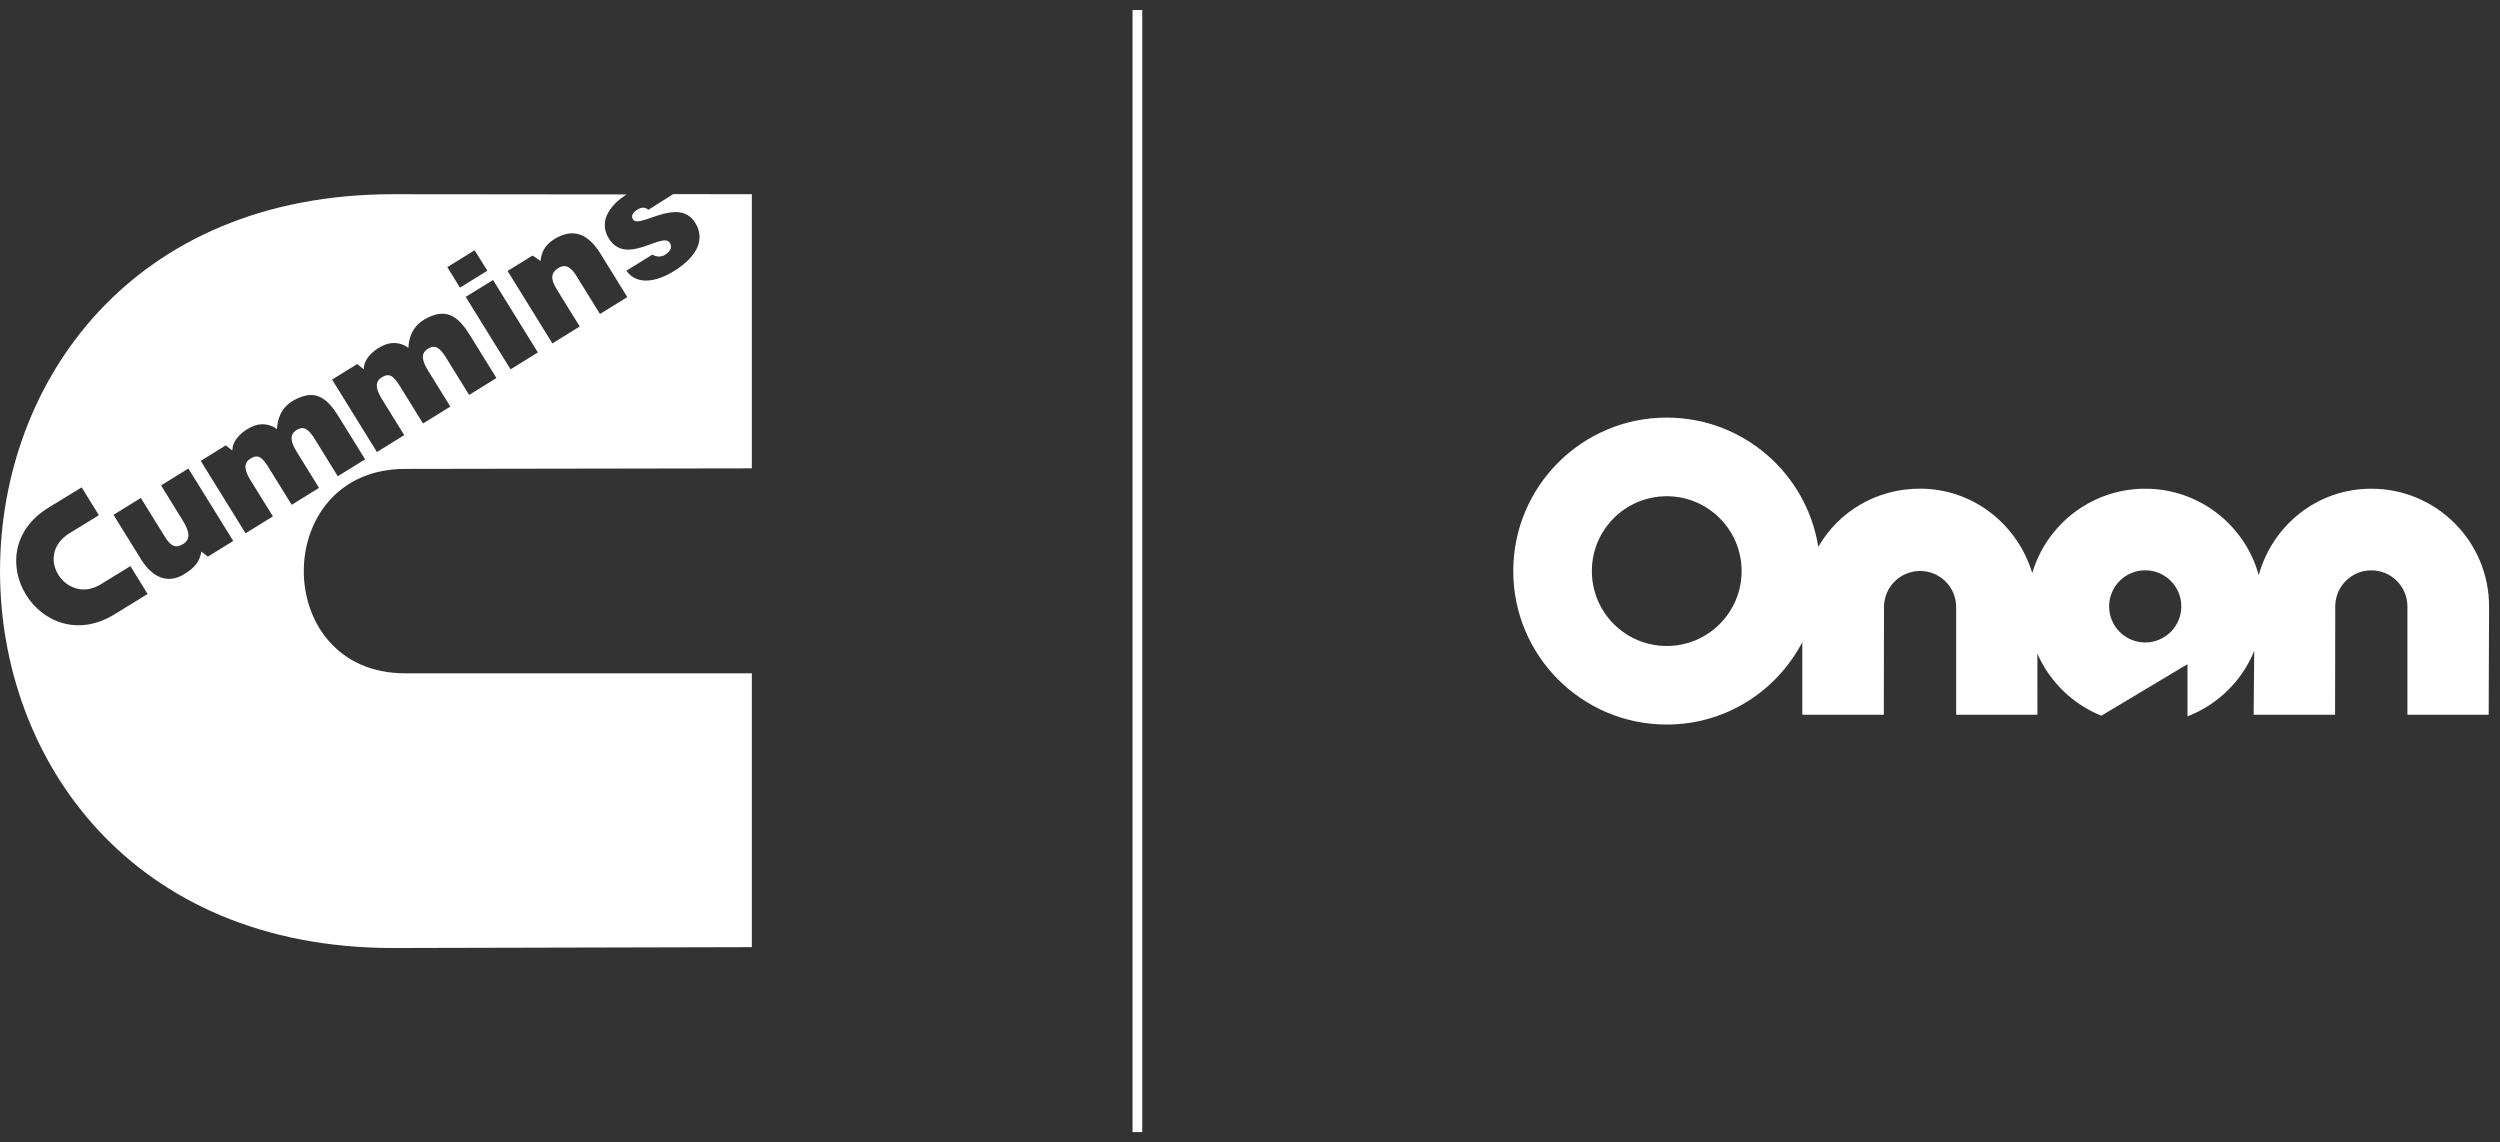 <svg width="197" height="90" viewBox="0 0 197 90" fill="none" xmlns="http://www.w3.org/2000/svg">
<rect x="0" y="0" width="197" height="90" fill="#333333" stroke="none"/>
<g clip-path="url(#clip0_532_7668)">
<path d="M49.377 15.322L30.981 15.304C-10.325 15.304 -10.325 74.703 30.981 74.703L59.245 74.635V53.058H31.925C21.276 53.058 21.276 36.95 31.925 36.95L59.245 36.906V15.304L53.05 15.297L51.091 16.532C50.752 16.204 50.334 16.448 50.24 16.508C49.868 16.739 49.703 17.005 49.879 17.289C50.37 18.081 53.465 15.425 54.788 17.566C55.523 18.754 55.091 20.136 53.102 21.366C51.859 22.134 50.244 22.576 49.358 21.333L51.408 20.063C51.769 20.283 52.145 20.25 52.416 20.07C52.742 19.856 53.032 19.537 52.783 19.135C52.218 18.219 49.346 21.005 47.976 18.794C47.074 17.335 48.251 16.019 49.377 15.322ZM18.378 42.626L16.381 43.863L15.873 43.462C15.707 44.255 15.417 44.686 14.526 45.238C13.347 45.968 12.108 45.68 11.096 44.045L8.944 40.569L11.098 39.238L13.006 42.321C13.492 43.106 13.905 43.196 14.422 42.875C15.043 42.49 14.937 41.878 14.389 40.996L12.691 38.25L14.845 36.919L18.378 42.626ZM15.818 36.316L17.793 35.093L18.31 35.504C18.308 34.56 19.298 33.854 19.897 33.605C20.207 33.461 20.552 33.404 20.892 33.442C21.233 33.479 21.556 33.609 21.828 33.817C21.903 32.03 23.171 31.517 23.531 31.357C24.953 30.73 25.824 31.438 26.68 32.818L28.77 36.195L26.616 37.529L24.819 34.618C24.328 33.828 23.954 33.524 23.366 33.889C22.735 34.281 22.968 34.937 23.393 35.621L25.14 38.444L22.986 39.777L21.184 36.868C20.665 36.028 20.343 35.764 19.732 36.14C19.1 36.53 19.333 37.183 19.758 37.87L21.505 40.692L19.351 42.023L15.818 36.316ZM40.231 29.104L36.697 23.394L38.852 22.063L42.385 27.773L40.231 29.104ZM35.248 21.051L37.402 19.72L38.401 21.333L36.246 22.666L35.248 21.051ZM39.998 21.352L41.965 20.136L42.596 20.563C42.682 19.515 43.355 18.939 44.161 18.593C45.421 18.054 46.447 18.585 47.316 19.988L49.432 23.41L47.278 24.741L45.41 21.722C45.052 21.143 44.612 20.739 43.993 21.122C43.331 21.533 43.432 22.087 43.883 22.818L45.683 25.727L43.529 27.06L39.998 21.352ZM9.045 48.395C3.243 51.986 -2.004 43.608 3.798 40.017L6.434 38.404L7.791 40.598L5.476 42.019C2.59 43.799 5.254 47.733 7.958 46.032L10.275 44.611L11.633 46.805L9.045 48.395ZM26.169 29.911L28.145 28.688L28.662 29.099C28.662 28.156 29.652 27.449 30.249 27.201C30.56 27.057 30.904 27.001 31.244 27.039C31.584 27.076 31.908 27.205 32.181 27.412C32.255 25.625 33.523 25.113 33.881 24.952C35.303 24.325 36.176 25.031 37.03 26.413L39.12 29.79L36.966 31.121L35.168 28.213C34.68 27.423 34.306 27.119 33.714 27.485C33.083 27.876 33.316 28.53 33.74 29.216L35.487 32.039L33.333 33.37L31.534 30.461C31.014 29.623 30.693 29.359 30.079 29.733C29.448 30.125 29.681 30.778 30.106 31.465L31.853 34.288L29.703 35.619L26.169 29.911Z" fill="white"/>
</g>
<line x1="89.627" y1="0.789" x2="89.627" y2="89.21" stroke="white" stroke-width="0.765"/>
<path fill-rule="evenodd" clip-rule="evenodd" d="M131.339 39.103C134.597 39.103 137.239 41.745 137.239 45.003C137.239 48.262 134.597 50.904 131.339 50.904C128.08 50.904 125.439 48.262 125.439 45.003C125.435 41.745 128.08 39.103 131.339 39.103ZM169.043 38.51C173.314 38.51 176.91 41.394 177.989 45.324C179.069 41.397 182.591 38.51 186.861 38.51C191.986 38.51 196.138 42.662 196.138 47.786L196.108 56.321H189.705V47.786C189.705 46.214 188.433 44.943 186.861 44.943C185.289 44.943 184.018 46.214 184.018 47.786L184.004 56.321H177.585L177.635 51.291C176.664 53.663 174.761 55.528 172.373 56.449V52.337L165.585 56.399C163.332 55.491 161.524 53.737 160.546 51.511L160.549 56.321H154.146V47.786C154.119 46.214 152.824 44.963 151.252 44.993C149.72 45.02 148.486 46.255 148.459 47.786L148.445 56.321H142.022V50.603C140.002 54.459 135.994 57.094 131.339 57.094C124.659 57.094 119.245 51.679 119.245 45C119.245 38.321 124.659 32.906 131.339 32.906C137.367 32.906 142.366 37.319 143.281 43.091C144.883 40.311 147.858 38.506 151.299 38.506C155.492 38.506 158.994 41.34 160.141 45.159C161.274 41.316 164.83 38.51 169.043 38.51ZM169.043 44.939C170.615 44.939 171.887 46.214 171.887 47.783C171.887 49.355 170.612 50.627 169.043 50.627C167.471 50.627 166.199 49.352 166.199 47.783C166.199 46.214 167.471 44.939 169.043 44.939Z" fill="white"/>
<defs>
<clipPath id="clip0_532_7668">
<rect width="59.245" height="59.411" fill="white" transform="translate(0 15.294)"/>
</clipPath>
</defs>
</svg>
